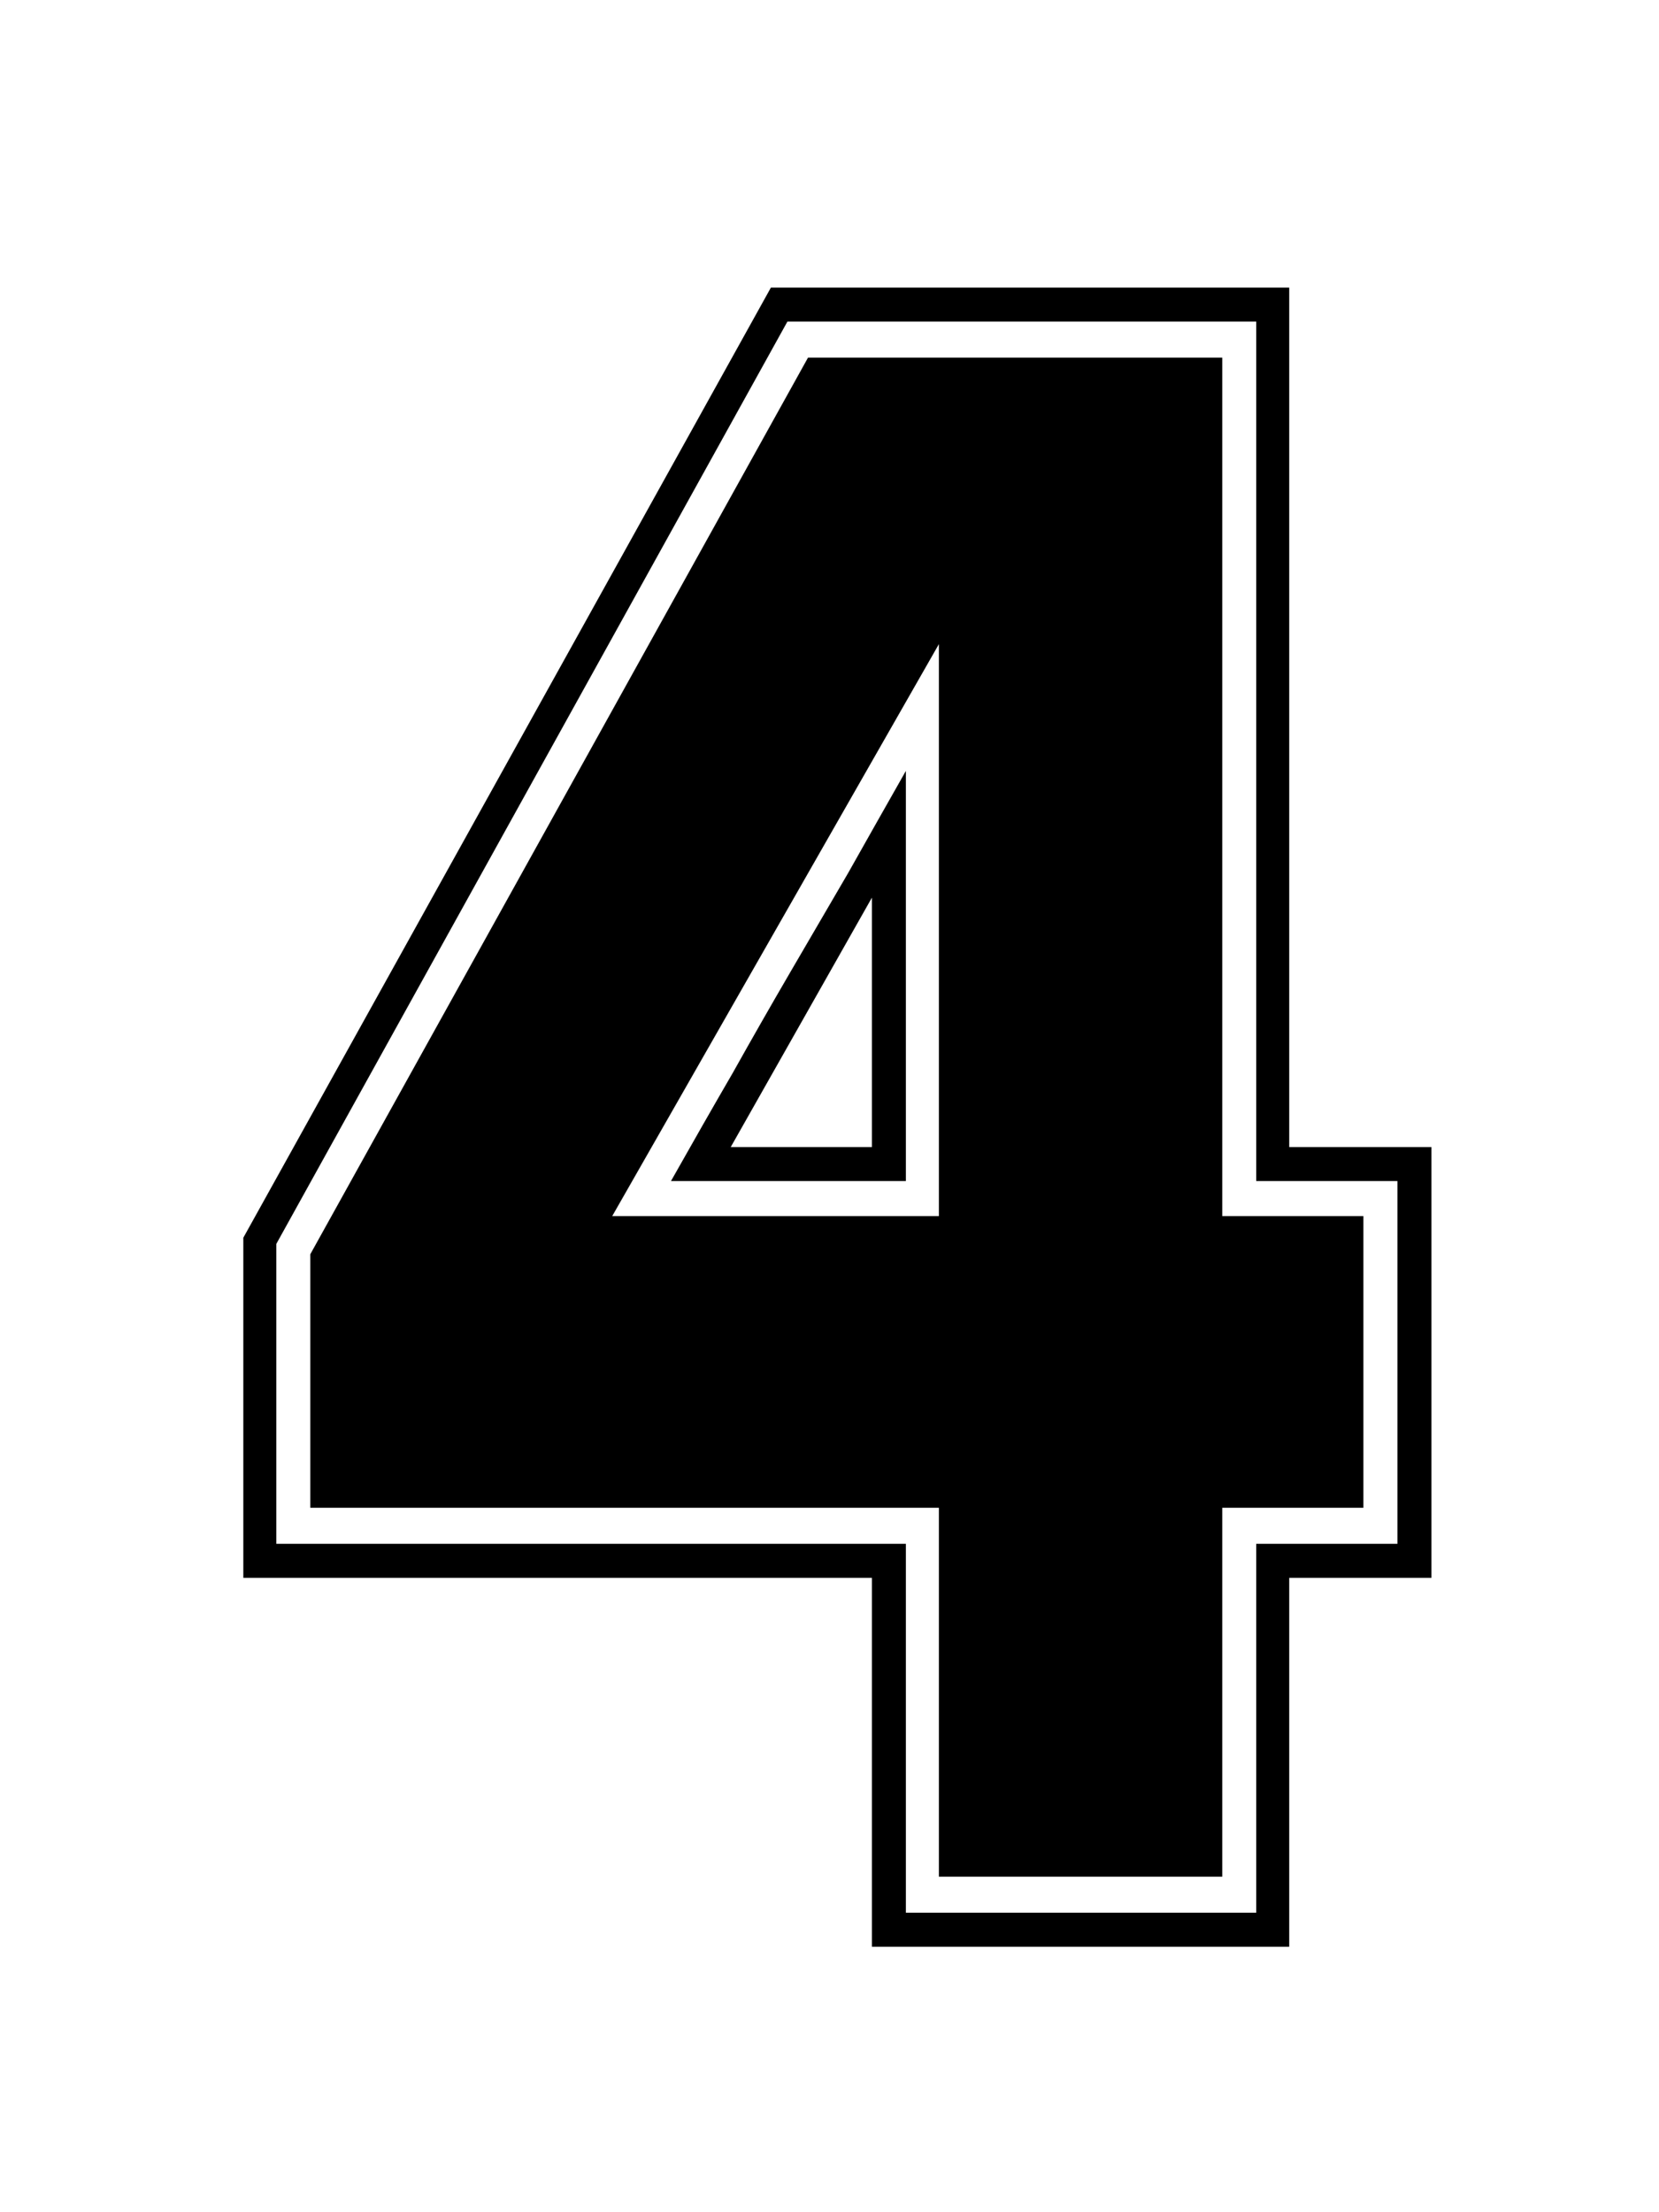 <svg width="75" height="100" viewBox="0 0 75 100" fill="none" xmlns="http://www.w3.org/2000/svg">
<path fill-rule="evenodd" clip-rule="evenodd" d="M35.597 14.537L12.491 56.23V69.786H40.953V86.462H56.792V69.786H63.174V53.388H56.792V14.537H35.597ZM58.283 13V51.851H64.712V71.323H58.283V88H39.417V71.323H11V55.95L34.851 13H58.283ZM55.255 16.167V54.972H61.637V68.156H55.255V84.832H42.445V68.156H14.028V56.696L36.528 16.167H55.255ZM42.445 54.972V29.117L27.677 54.972H42.445ZM30.333 53.388C31.296 51.68 32.227 50.049 33.128 48.497C33.997 46.944 34.867 45.422 35.736 43.931C36.606 42.441 37.475 40.95 38.345 39.459C39.184 37.969 40.053 36.431 40.953 34.847V53.388H30.333ZM39.417 51.851V40.577L33.035 51.851H39.417Z" fill="black"/>
</svg>
